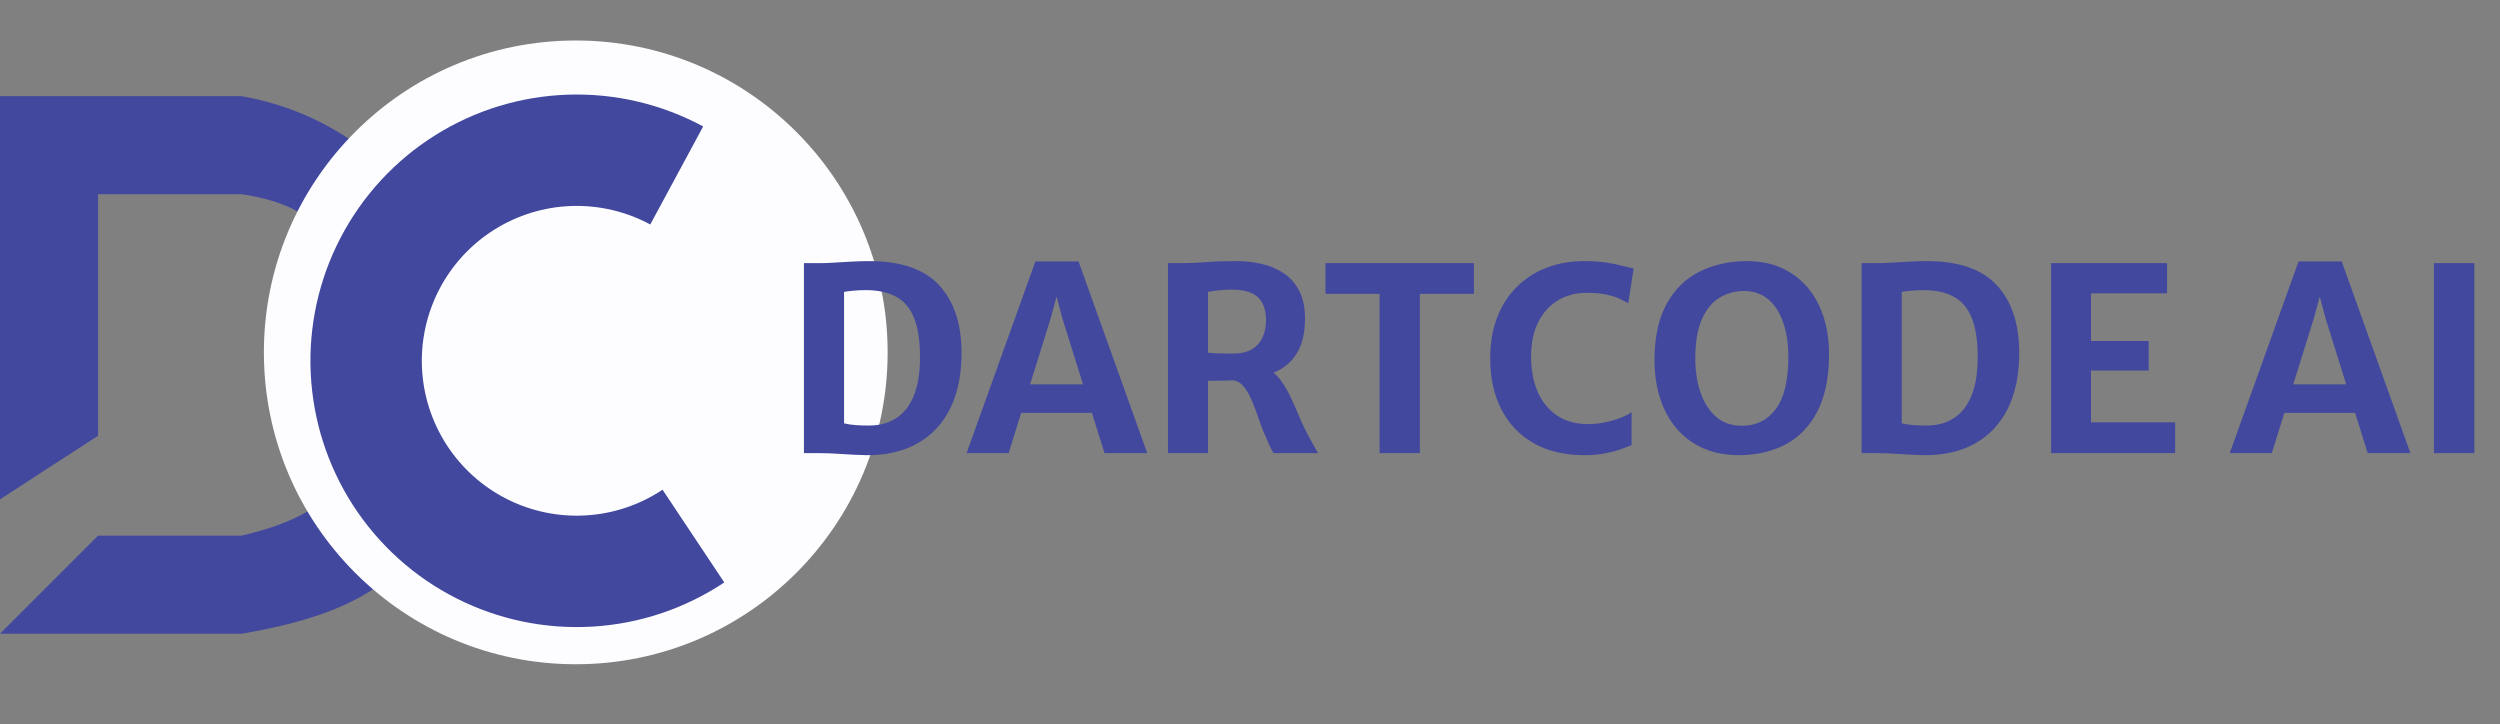 <svg width="176" height="51" viewBox="0 0 176 51" fill="none" xmlns="http://www.w3.org/2000/svg">
<rect x="0" y="0" width="176" height="51" fill="#808080" stroke="none"/>
<path d="M0 35.153V6.766H17.007C26.977 8.548 30.924 16.442 31.832 18.259L31.84 18.274C32.735 20.064 35.42 21.062 35.42 21.062C35.42 21.062 35.526 21.328 40.918 21.982C40.918 21.982 54.856 21.982 54.856 33.746C54.856 45.51 40.918 45.382 40.918 45.382C40.918 45.382 35.789 45.602 32.735 44.615C30.949 44.038 30.047 43.316 28.387 42.569L32.735 37.71C35.477 38.644 37.227 38.941 40.918 38.861C40.918 38.861 47.951 38.477 47.951 33.746C47.951 29.015 40.918 28.12 40.918 28.12L33.63 27.097C30.197 26.11 28.611 25.276 26.725 22.877C24.11 16.705 22.097 14.442 17.007 13.671H6.905V30.677L0 35.153Z" fill="#42489E"/>
<path d="M0 44.615L6.905 37.71H17.007C23.255 36.233 25.502 33.842 26.725 26.074C29.259 27.933 30.748 28.669 33.63 29.015C30.791 39.462 27.151 42.877 17.007 44.615H0Z" fill="#42489E"/>
<path d="M28.898 9.323L32.99 14.182C32.99 14.182 34.397 12.392 39.512 12.136C44.627 11.88 48.335 16.228 48.335 16.228L53.577 13.159C53.577 13.159 48.335 5.743 39.512 6.254C30.689 6.766 28.898 9.323 28.898 9.323Z" fill="#42489E"/>
<circle cx="40.534" cy="24.807" r="21.956" fill="#FDFDFF"/>
<path d="M49.503 8.903C46.583 7.327 43.296 6.554 39.98 6.664C36.663 6.774 33.435 7.762 30.625 9.528C27.816 11.294 25.525 13.774 23.988 16.715C22.45 19.655 21.721 22.952 21.874 26.267C22.028 29.581 23.058 32.796 24.861 35.583C26.663 38.369 29.173 40.627 32.134 42.125C35.095 43.624 38.4 44.31 41.713 44.113C45.026 43.916 48.226 42.843 50.989 41.004L46.643 34.476C45.036 35.546 43.174 36.17 41.247 36.284C39.321 36.399 37.398 36 35.676 35.128C33.953 34.257 32.494 32.943 31.445 31.323C30.397 29.702 29.797 27.832 29.708 25.904C29.619 23.976 30.043 22.059 30.937 20.348C31.832 18.637 33.164 17.195 34.798 16.168C36.432 15.141 38.31 14.566 40.239 14.502C42.168 14.438 44.08 14.888 45.779 15.804L49.503 8.903Z" fill="#42489E"/>
<path d="M56.596 31.9V18.526C56.728 18.526 56.857 18.526 56.983 18.526C57.115 18.526 57.244 18.526 57.37 18.526C57.496 18.526 57.622 18.526 57.748 18.526C58 18.526 58.318 18.514 58.702 18.49C59.086 18.466 59.497 18.442 59.935 18.418C60.373 18.394 60.796 18.382 61.204 18.382C63.43 18.382 65.068 18.949 66.118 20.083C67.168 21.217 67.693 22.807 67.693 24.853C67.693 26.377 67.426 27.679 66.892 28.759C66.358 29.833 65.59 30.652 64.588 31.216C63.592 31.78 62.395 32.056 60.997 32.044C60.421 32.032 59.842 32.005 59.26 31.963C58.678 31.921 58.138 31.9 57.64 31.9C57.526 31.9 57.409 31.9 57.289 31.9C57.175 31.9 57.058 31.9 56.938 31.9C56.824 31.9 56.71 31.9 56.596 31.9ZM59.422 29.803C59.65 29.863 59.929 29.905 60.259 29.929C60.589 29.953 60.916 29.962 61.24 29.956C61.942 29.95 62.557 29.779 63.085 29.443C63.613 29.107 64.024 28.588 64.318 27.886C64.618 27.178 64.768 26.266 64.768 25.15C64.768 23.986 64.627 23.059 64.345 22.369C64.063 21.679 63.64 21.184 63.076 20.884C62.512 20.578 61.804 20.425 60.952 20.425C60.676 20.425 60.397 20.437 60.115 20.461C59.833 20.485 59.602 20.515 59.422 20.551V29.803ZM71.008 31.9H68.047L72.889 18.409H75.931L80.764 31.9H77.758L74.797 22.432L74.383 20.884L73.96 22.432L71.008 31.9ZM70.792 29.065L71.161 27.058H77.299L77.668 29.065H70.792ZM85.042 31.9H82.225V18.526C82.345 18.526 82.462 18.526 82.576 18.526C82.696 18.526 82.813 18.526 82.927 18.526C83.047 18.526 83.167 18.526 83.287 18.526C83.743 18.526 84.274 18.502 84.88 18.454C85.486 18.406 86.212 18.382 87.058 18.382C87.682 18.382 88.282 18.451 88.858 18.589C89.434 18.721 89.947 18.943 90.397 19.255C90.853 19.561 91.213 19.975 91.477 20.497C91.741 21.019 91.873 21.667 91.873 22.441C91.873 23.311 91.729 24.034 91.441 24.61C91.153 25.18 90.748 25.627 90.226 25.951C89.71 26.269 89.104 26.482 88.408 26.59C88.168 26.626 87.925 26.662 87.679 26.698C87.433 26.728 87.109 26.755 86.707 26.779C86.305 26.797 85.75 26.806 85.042 26.806V31.9ZM85.042 24.826C85.168 24.844 85.345 24.859 85.573 24.871C85.801 24.883 86.032 24.889 86.266 24.889C86.506 24.889 86.698 24.889 86.842 24.889C87.604 24.889 88.174 24.676 88.552 24.25C88.936 23.818 89.128 23.239 89.128 22.513C89.128 22.105 89.056 21.742 88.912 21.424C88.774 21.1 88.528 20.848 88.174 20.668C87.82 20.482 87.325 20.389 86.689 20.389C86.407 20.389 86.122 20.404 85.834 20.434C85.546 20.458 85.282 20.497 85.042 20.551V24.826ZM89.668 31.9C89.59 31.798 89.521 31.684 89.461 31.558C89.407 31.426 89.314 31.216 89.182 30.928C88.996 30.526 88.822 30.091 88.66 29.623C88.504 29.155 88.339 28.708 88.165 28.282C87.991 27.856 87.79 27.502 87.562 27.22C87.334 26.938 87.058 26.785 86.734 26.761L87.526 26.14L89.281 26.023C89.623 26.173 89.923 26.431 90.181 26.797C90.445 27.157 90.685 27.574 90.901 28.048C91.123 28.522 91.339 29.011 91.549 29.515C91.765 30.019 91.996 30.487 92.242 30.919C92.332 31.087 92.422 31.252 92.512 31.414C92.608 31.576 92.701 31.738 92.791 31.9H89.668ZM97.123 31.9V20.686H93.316V18.526H103.765V20.686H99.958V31.9H97.123ZM104.91 25.249C104.91 24.127 105.081 23.14 105.423 22.288C105.765 21.43 106.239 20.713 106.845 20.137C107.451 19.555 108.15 19.117 108.942 18.823C109.74 18.529 110.592 18.382 111.498 18.382C112.14 18.382 112.677 18.418 113.109 18.49C113.547 18.556 113.913 18.631 114.207 18.715C114.507 18.793 114.774 18.856 115.008 18.904L114.63 21.352C114.516 21.28 114.342 21.187 114.108 21.073C113.88 20.953 113.568 20.848 113.172 20.758C112.782 20.662 112.293 20.614 111.705 20.614C110.943 20.614 110.268 20.791 109.68 21.145C109.092 21.499 108.63 22.009 108.294 22.675C107.958 23.341 107.79 24.145 107.79 25.087C107.79 26.029 107.943 26.857 108.249 27.571C108.561 28.285 109.017 28.846 109.617 29.254C110.217 29.656 110.949 29.857 111.813 29.857C112.215 29.857 112.623 29.812 113.037 29.722C113.451 29.632 113.82 29.524 114.144 29.398C114.468 29.266 114.708 29.137 114.864 29.011V31.342C114.624 31.438 114.348 31.54 114.036 31.648C113.724 31.756 113.364 31.849 112.956 31.927C112.554 32.005 112.086 32.044 111.552 32.044C110.16 32.044 108.969 31.765 107.979 31.207C106.989 30.643 106.23 29.851 105.702 28.831C105.174 27.811 104.91 26.617 104.91 25.249ZM122.579 32.044C121.295 32.068 120.191 31.795 119.267 31.225C118.343 30.649 117.641 29.839 117.161 28.795C116.681 27.745 116.453 26.524 116.477 25.132C116.507 23.59 116.801 22.327 117.359 21.343C117.917 20.353 118.67 19.618 119.618 19.138C120.566 18.658 121.64 18.406 122.84 18.382C124.07 18.358 125.132 18.625 126.026 19.183C126.926 19.735 127.613 20.527 128.087 21.559C128.567 22.585 128.792 23.797 128.762 25.195C128.732 26.737 128.45 28.012 127.916 29.02C127.382 30.022 126.656 30.772 125.738 31.27C124.82 31.762 123.767 32.02 122.579 32.044ZM122.633 29.974C123.635 29.974 124.43 29.581 125.018 28.795C125.606 28.009 125.9 26.779 125.9 25.105C125.9 24.229 125.783 23.443 125.549 22.747C125.321 22.051 124.976 21.502 124.514 21.1C124.052 20.692 123.473 20.488 122.777 20.488C122.153 20.488 121.58 20.644 121.058 20.956C120.542 21.268 120.128 21.772 119.816 22.468C119.504 23.164 119.348 24.088 119.348 25.24C119.348 26.122 119.471 26.92 119.717 27.634C119.963 28.348 120.329 28.918 120.815 29.344C121.301 29.764 121.907 29.974 122.633 29.974ZM131.057 31.9V18.526C131.189 18.526 131.318 18.526 131.444 18.526C131.576 18.526 131.705 18.526 131.831 18.526C131.957 18.526 132.083 18.526 132.209 18.526C132.461 18.526 132.779 18.514 133.163 18.49C133.547 18.466 133.958 18.442 134.396 18.418C134.834 18.394 135.257 18.382 135.665 18.382C137.891 18.382 139.529 18.949 140.579 20.083C141.629 21.217 142.154 22.807 142.154 24.853C142.154 26.377 141.887 27.679 141.353 28.759C140.819 29.833 140.051 30.652 139.049 31.216C138.053 31.78 136.856 32.056 135.458 32.044C134.882 32.032 134.303 32.005 133.721 31.963C133.139 31.921 132.599 31.9 132.101 31.9C131.987 31.9 131.87 31.9 131.75 31.9C131.636 31.9 131.519 31.9 131.399 31.9C131.285 31.9 131.171 31.9 131.057 31.9ZM133.883 29.803C134.111 29.863 134.39 29.905 134.72 29.929C135.05 29.953 135.377 29.962 135.701 29.956C136.403 29.95 137.018 29.779 137.546 29.443C138.074 29.107 138.485 28.588 138.779 27.886C139.079 27.178 139.229 26.266 139.229 25.15C139.229 23.986 139.088 23.059 138.806 22.369C138.524 21.679 138.101 21.184 137.537 20.884C136.973 20.578 136.265 20.425 135.413 20.425C135.137 20.425 134.858 20.437 134.576 20.461C134.294 20.485 134.063 20.515 133.883 20.551V29.803ZM144.399 31.9V18.526H152.562V20.65H147.207V24.007H151.266V26.086H147.207V29.731H153.129V31.9H144.399ZM159.936 31.9H156.975L161.817 18.409H164.859L169.692 31.9H166.686L163.725 22.432L163.311 20.884L162.888 22.432L159.936 31.9ZM159.72 29.065L160.089 27.058H166.227L166.596 29.065H159.72ZM171.35 31.9V18.526H174.194V31.9H171.35Z" fill="#42489E"/>
</svg>
